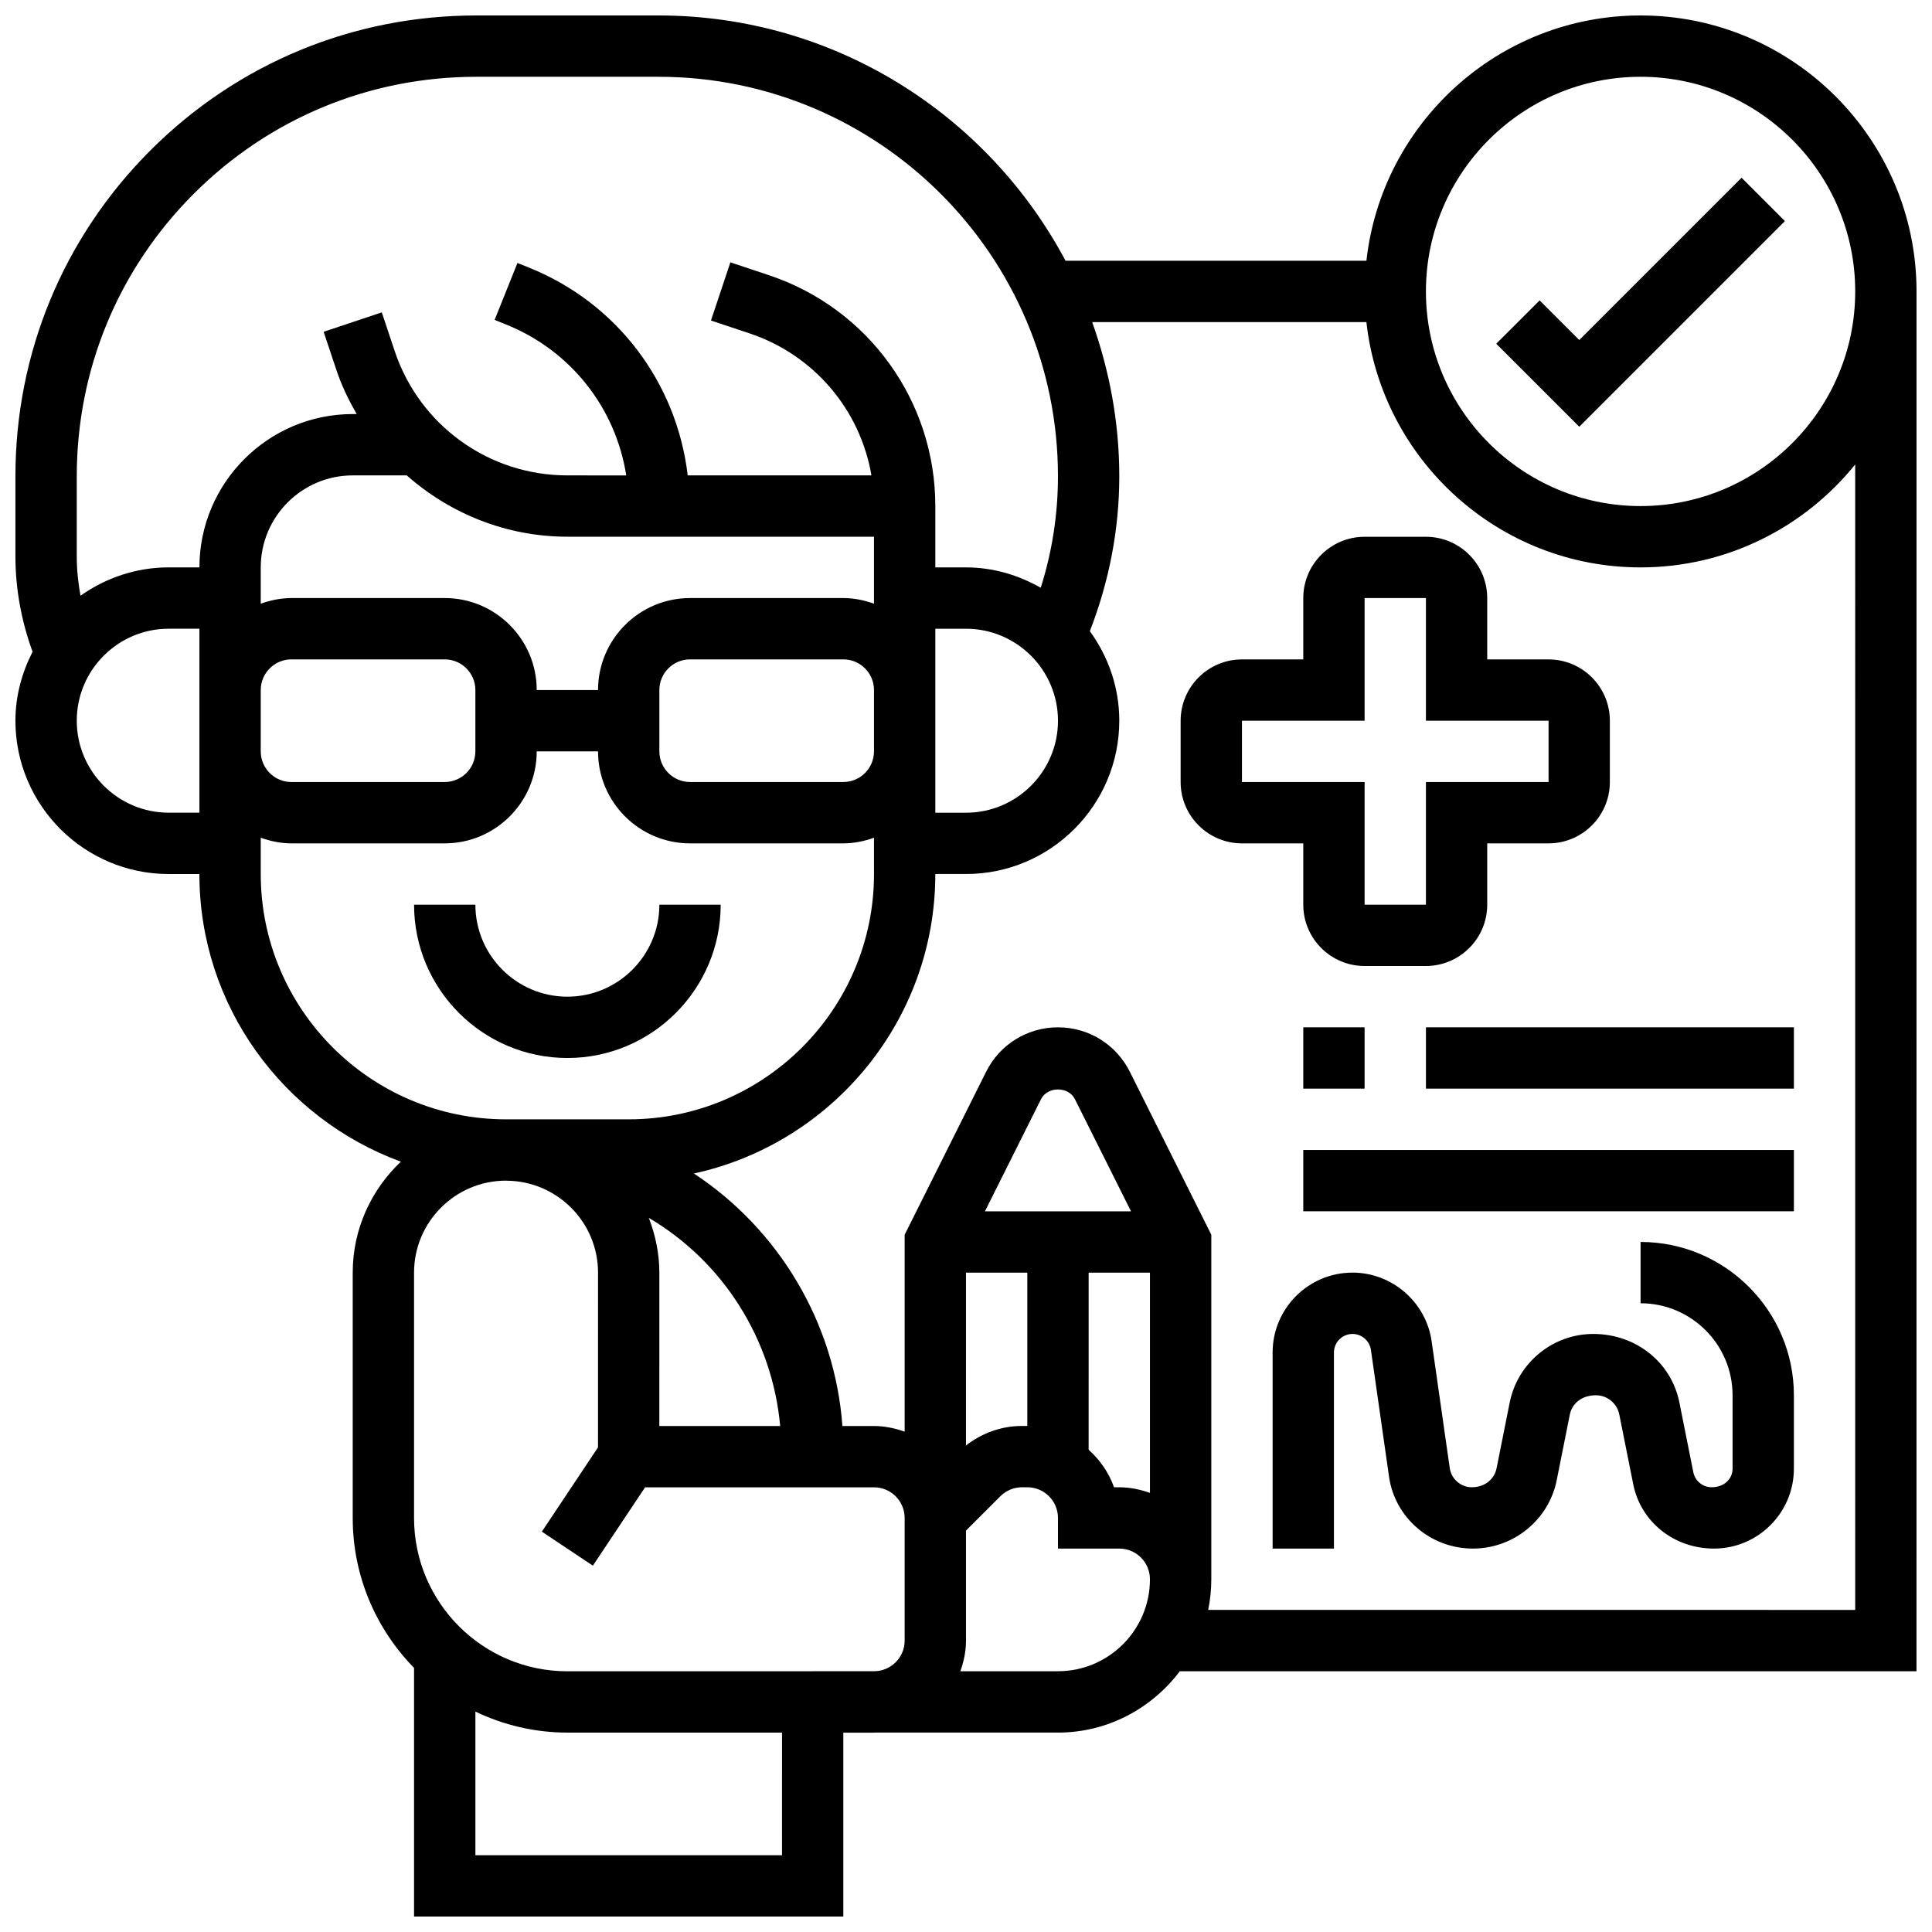 <?xml version="1.0" encoding="UTF-8"?>
<!-- Uploaded to: ICON Repo, www.svgrepo.com, Generator: ICON Repo Mixer Tools -->
<svg width="800px" height="800px" version="1.1" viewBox="144 144 512 512" xmlns="http://www.w3.org/2000/svg">
 <defs>
  <clipPath id="a">
   <path d="m148.09 148.09h503.81v503.81h-503.81z"/>
  </clipPath>
 </defs>
 <path d="m334.99 383.75h-16.25c0 13.441-10.938 24.379-24.379 24.379-13.441 0-24.379-10.938-24.379-24.379h-16.25c0 22.402 18.227 40.629 40.629 40.629 22.402 0 40.629-18.227 40.629-40.629z"/>
 <g clip-path="url(#a)">
  <path d="m651.9 221.23c0-40.32-32.805-73.133-73.133-73.133-37.582 0-68.598 28.496-72.652 65.008h-79.738c-20.535-38.621-61.156-65.008-107.86-65.008h-48.309c-32.621 0-63.297 12.699-86.359 35.77-23.062 23.07-35.77 53.738-35.762 86.355v21.191c0 8.695 1.586 17.18 4.543 25.312-2.812 5.519-4.543 11.66-4.543 18.27 0 22.402 18.227 40.629 40.629 40.629h8.125c0 35 22.289 64.812 53.387 76.23-7.816 7.41-12.754 17.812-12.754 29.406v65.016c0 15.457 6.215 29.465 16.25 39.727v65.902h113.76v-48.738h8.125c0.059 0 0.105-0.016 0.156-0.016h48.602c13.223 0 24.875-6.445 32.293-16.25l195.23-0.004zm-73.133-56.883c31.359 0 56.883 25.516 56.883 56.883 0 31.367-25.523 56.883-56.883 56.883s-56.883-25.516-56.883-56.883c0-31.367 25.523-56.883 56.883-56.883zm-276.28 162.52h-16.25c0-13.441-10.938-24.379-24.379-24.379l-40.633 0.004c-2.859 0-5.574 0.586-8.125 1.496v-9.625c0-13.441 10.938-24.379 24.379-24.379h14.316c11.508 10.156 26.441 16.25 42.562 16.25h81.258v17.746c-2.547-0.906-5.262-1.488-8.121-1.488h-40.629c-13.441 0-24.379 10.938-24.379 24.375zm-89.387 0c0-4.477 3.641-8.125 8.125-8.125h40.629c4.484 0 8.125 3.648 8.125 8.125v16.25c0 4.477-3.641 8.125-8.125 8.125l-40.629 0.004c-4.484 0-8.125-3.648-8.125-8.125zm105.64 0c0-4.477 3.641-8.125 8.125-8.125h40.629c4.484 0 8.125 3.648 8.125 8.125v16.25c0 4.477-3.641 8.125-8.125 8.125h-40.629c-4.484 0-8.125-3.648-8.125-8.125zm73.133 16.254v-32.5h8.125c13.441 0 24.379 10.938 24.379 24.379s-10.938 24.379-24.379 24.379h-8.125zm-227.53-72.898c0-28.277 11.004-54.867 31-74.863 20-20 46.59-31.012 74.859-31.012h48.309c58.375 0 105.86 47.488 105.86 105.87 0 10.109-1.543 20.008-4.566 29.531-5.891-3.324-12.578-5.383-19.809-5.383h-8.125v-16.25c0-27.809-17.723-52.395-44.098-61.188l-10.215-3.406-5.144 15.414 10.215 3.406c17.113 5.703 29.359 20.297 32.309 37.641h-48.684c-2.918-24.605-18.762-45.758-42.223-55.133l-2.902-1.16-6.047 15.082 2.91 1.172c17.25 6.898 29.172 22.137 31.969 40.043l-15.605-0.004c-20.801 0-39.191-13.254-45.773-32.992l-3.406-10.207-15.406 5.144 3.406 10.207c1.375 4.121 3.25 7.938 5.348 11.598l-1.047-0.004c-22.402 0-40.629 18.227-40.629 40.629h-8.129c-8.719 0-16.754 2.82-23.387 7.516-0.625-3.426-0.992-6.922-0.992-10.457zm24.379 89.148c-13.441 0-24.379-10.938-24.379-24.379 0-13.441 10.938-24.379 24.379-24.379h8.125v48.75zm24.379 16.254v-9.621c2.551 0.91 5.266 1.496 8.125 1.496h40.629c13.441 0 24.379-10.938 24.379-24.379h16.25c0 13.441 10.938 24.379 24.379 24.379h40.629c2.859 0 5.574-0.586 8.125-1.496l0.004 9.621c0 35.844-29.164 65.008-65.008 65.008h-32.504c-35.844 0-65.008-29.164-65.008-65.008zm102.84 91.125c19.688 11.578 32.746 32.203 34.812 55.16h-32.023l0.004-40.648c0-5.129-1.055-9.988-2.793-14.512zm-37.684-9.852c13.379 0.09 24.227 10.973 24.227 24.363l-0.008 46.309-14.879 22.332 13.523 9.012 13.832-20.762h60.664c4.484 0 8.125 3.641 8.125 8.125v32.504c0 4.453-3.602 8.062-8.043 8.109h-16.359v0.016h-64.984c-22.402 0-40.629-18.227-40.629-40.629v-65.016c0-13.441 10.938-24.379 24.379-24.379v0.016zm121.74 24.363h16.25v40.629h-1.398c-5.469 0-10.605 1.887-14.855 5.176zm32.504 0h16.25v58.375c-2.551-0.906-5.266-1.492-8.125-1.492h-1.391c-1.375-3.875-3.738-7.258-6.738-9.953zm-27.484-16.25 14.863-29.715c1.715-3.445 7.273-3.438 8.98-0.008l14.871 29.723zm-53.777 170.64h-81.258v-38.062c7.402 3.535 15.652 5.566 24.379 5.566l56.883 0.008zm73.133-48.758h-25.875c0.914-2.551 1.5-5.25 1.5-8.109v-29.164l9.109-9.102c1.52-1.52 3.606-2.379 5.742-2.379h1.398c4.484 0 8.125 3.641 8.125 8.125v8.125h16.25c4.484 0 8.125 3.641 8.125 8.125 0.004 13.441-10.934 24.379-24.375 24.379zm39.809-16.25c0.539-2.625 0.824-5.348 0.824-8.125v-91.305l-21.598-43.207c-3.637-7.246-10.934-11.758-19.035-11.758s-15.398 4.512-19.031 11.758l-21.598 43.207v52.191c-2.551-0.91-5.266-1.496-8.125-1.496h-8.371c-1.984-27.312-16.82-52.086-39.355-66.918 36.52-7.953 63.977-40.496 63.977-79.371h8.125c22.402 0 40.629-18.227 40.629-40.629 0-8.883-2.949-17.039-7.801-23.727 5.086-13.125 7.801-26.891 7.801-41.051 0-14.344-2.617-28.059-7.184-40.855h72.672c4.055 36.512 35.07 65.008 72.652 65.008 22.965 0 43.465-10.66 56.883-27.27l0.004 303.55z"/>
 </g>
 <path d="m617.02 202.59-11.492-11.488-43.008 43.008-10.508-10.504-11.492 11.488 22 21.996z"/>
 <path d="m489.38 383.75c0 8.965 7.289 16.25 16.25 16.25h16.25c8.965 0 16.25-7.289 16.25-16.25v-16.25h16.25c8.965 0 16.25-7.289 16.25-16.25v-16.25c0-8.965-7.289-16.25-16.25-16.25h-16.25v-16.25c0-8.965-7.289-16.25-16.25-16.25h-16.25c-8.965 0-16.25 7.289-16.25 16.25v16.25h-16.25c-8.965 0-16.25 7.289-16.25 16.25v16.25c0 8.965 7.289 16.25 16.25 16.25h16.25zm-16.25-32.504v-16.25h32.504v-32.504h16.25v32.504h32.504v16.25h-32.504v32.504h-16.25v-32.504z"/>
 <path d="m578.77 473.13v16.25c13.441 0 24.379 10.938 24.379 24.379v19.453c0 2.715-2.211 4.926-5.551 4.926-2.34 0-4.379-1.664-4.844-3.965l-3.699-18.512c-2.094-10.523-11.406-18.152-22.816-18.152-10.719 0-20.031 7.621-22.145 18.145l-3.477 17.406c-0.594 2.988-3.168 5.078-6.566 5.078-2.918 0-5.438-2.188-5.852-5.086l-4.801-33.602c-1.469-10.371-10.48-18.195-20.965-18.195-11.676 0-21.176 9.5-21.176 21.176v51.957h16.25v-51.957c0.004-2.715 2.211-4.922 4.926-4.922 2.438 0 4.535 1.82 4.875 4.234l4.801 33.602c1.547 10.852 10.973 19.043 22.25 19.043 10.758 0 20.105-7.629 22.191-18.145l3.477-17.398c0.605-2.949 3.207-5.086 6.894-5.086 3.008 0 5.613 2.137 6.207 5.086l3.699 18.512c1.973 9.875 10.711 17.031 21.395 17.031 11.676 0 21.176-9.5 21.176-21.176v-19.453c0-22.402-18.227-40.629-40.629-40.629z"/>
 <path d="m489.38 416.25h16.25v16.25h-16.25z"/>
 <path d="m521.89 416.25h97.512v16.25h-97.512z"/>
 <path d="m489.38 448.75h130.02v16.25h-130.02z"/>
</svg>